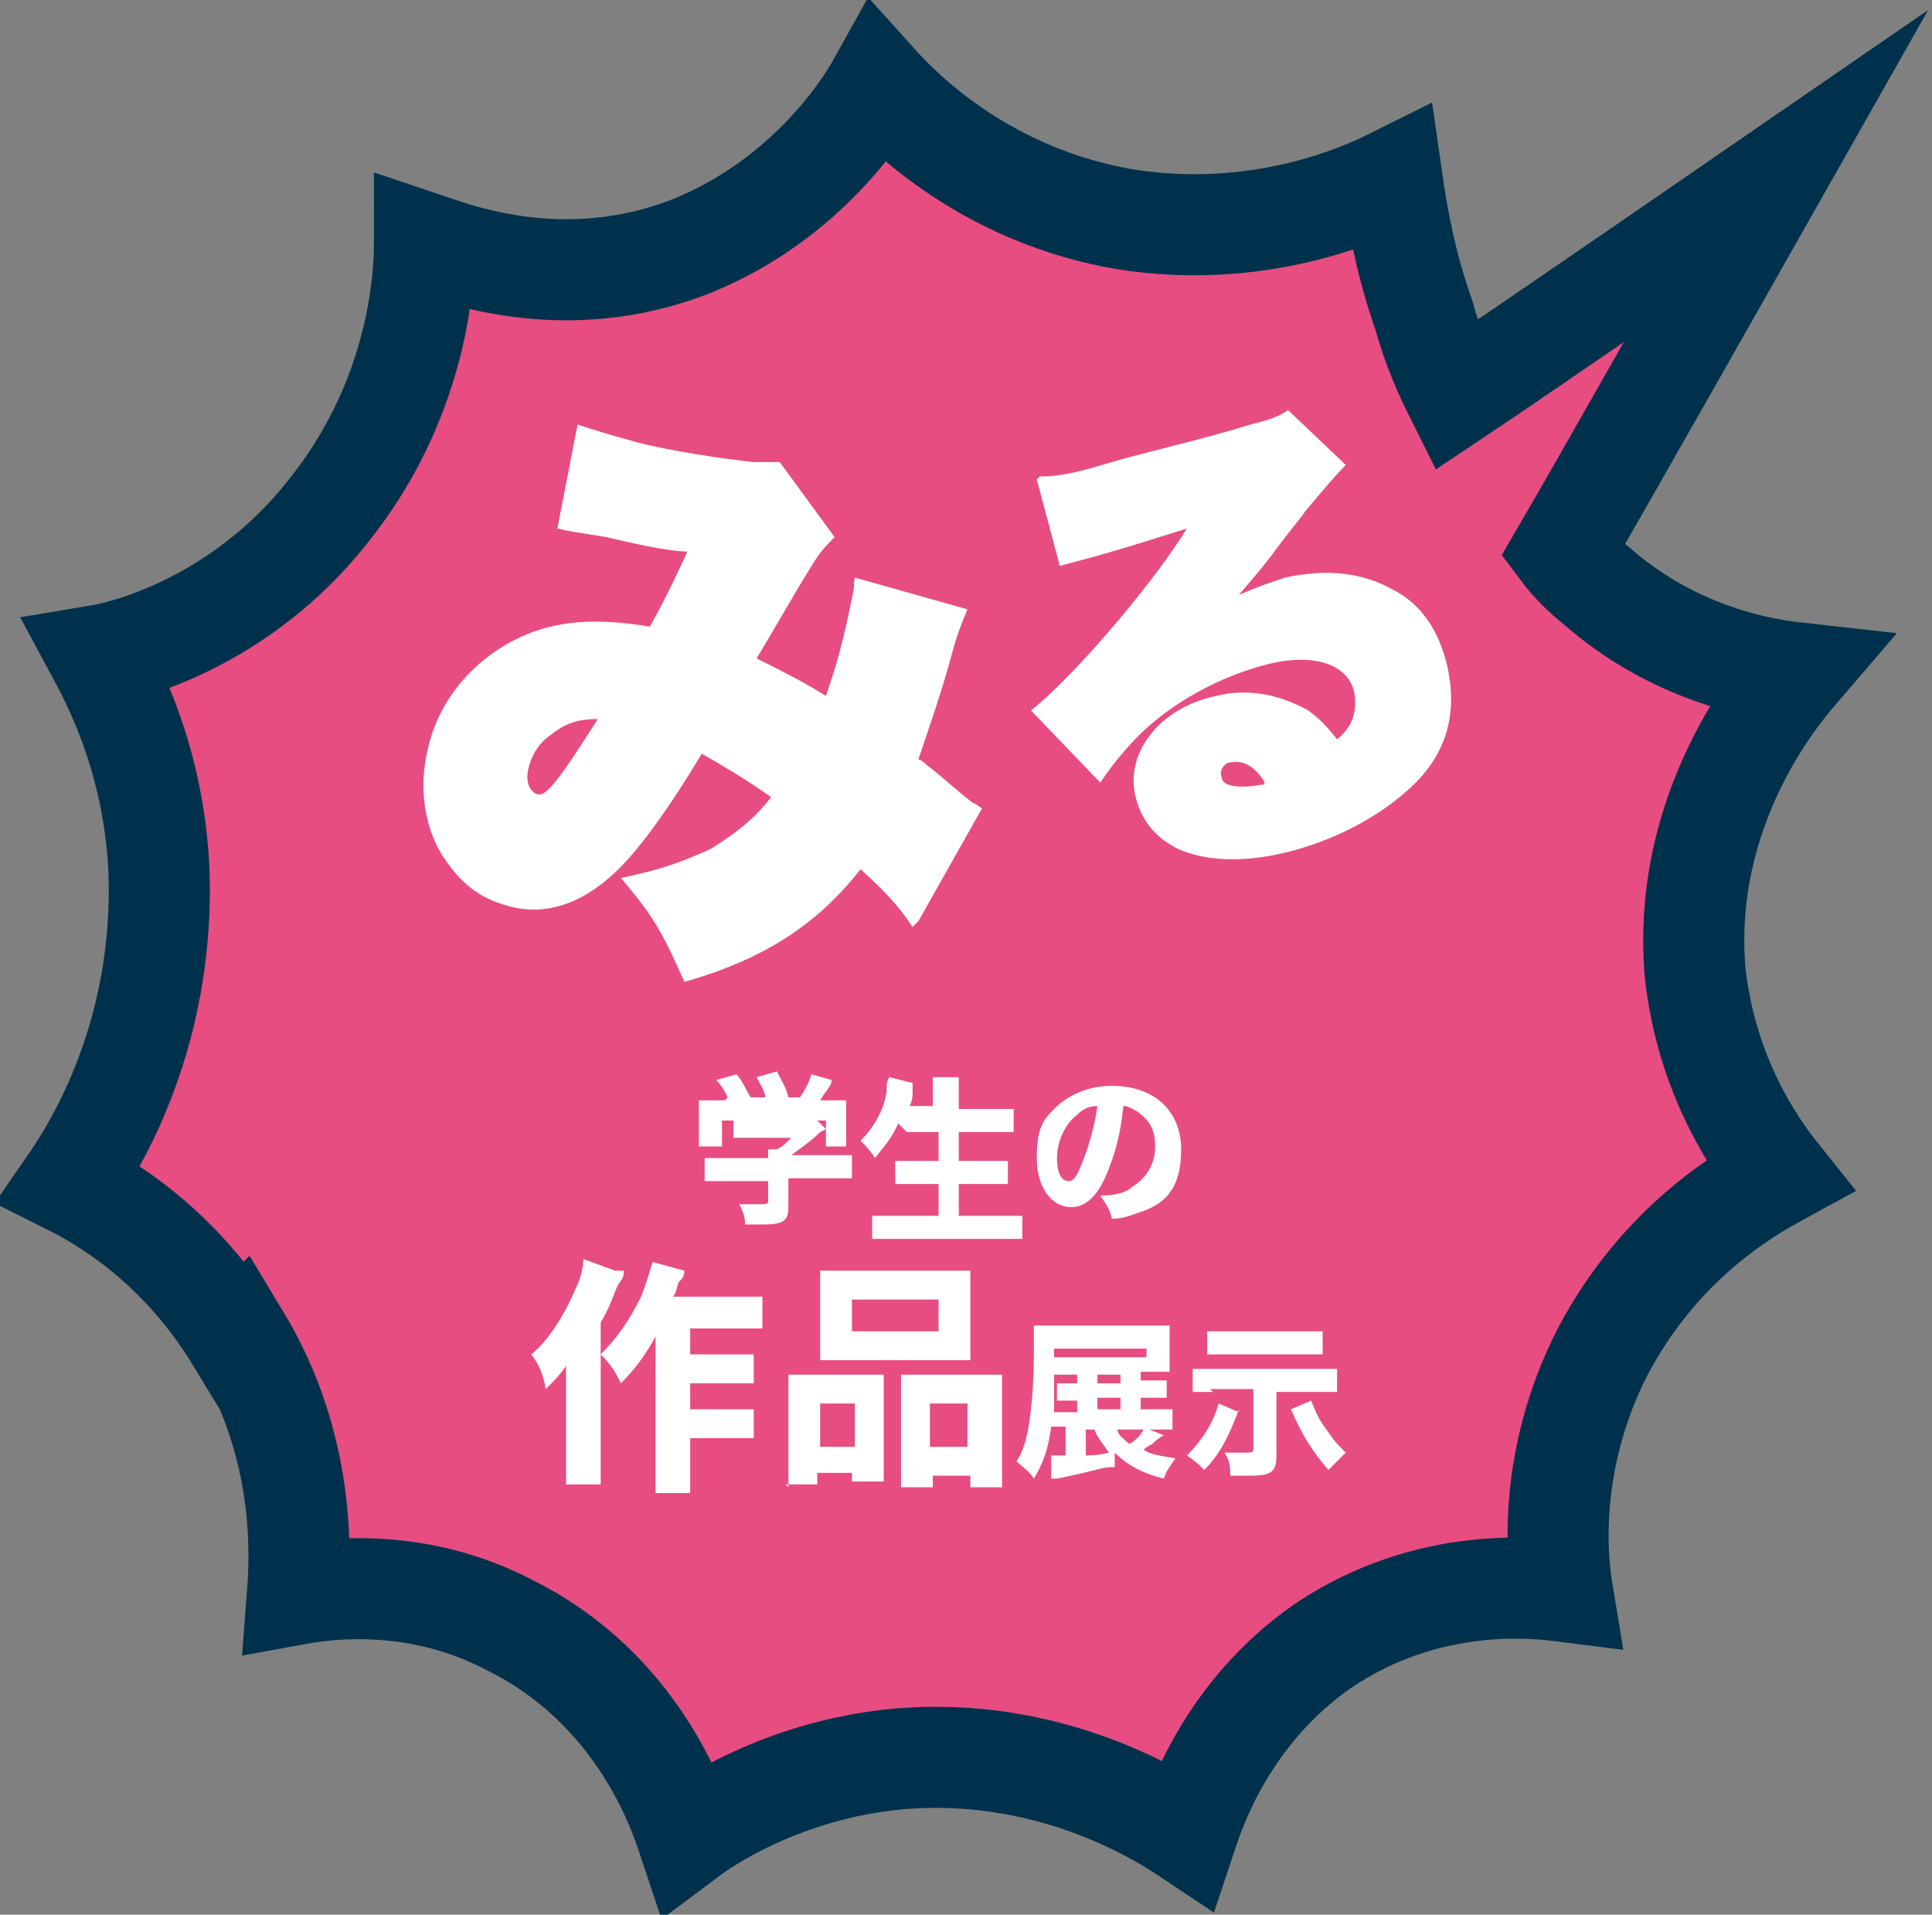 <?xml version="1.0" encoding="UTF-8"?>
<svg id="_レイヤー_1" data-name=" レイヤー 1" xmlns="http://www.w3.org/2000/svg" version="1.1" viewBox="0 0 66.9 66.3">
  <rect x="0" y="0" width="66.9" height="66.3" fill="#808080" stroke="none"/>
  <defs>
    <style>
      .cls-1 {
        fill: #e74d81;
        stroke: #00314c;
        stroke-miterlimit: 10;
        stroke-width: 3.5px;
      }

      .cls-2 {
        fill: #fff;
        stroke-width: 0px;
      }
    </style>
  </defs>
  <path class="cls-1" d="M8.3,46.3c2.3,3.8,2.1,7.6,2,8.9,1.1-.2,4.2-.6,7.4,1.1,4.4,2.2,5.8,6.4,6.1,7.3,1.2-.9,3.9-2.4,7.4-2.7,5-.4,8.7,1.8,9.9,2.6.3-.9,1.4-4.2,4.7-6.5,3.7-2.5,7.5-2,8.3-1.9-.2-1.2-.5-4.6,1.4-8.3,2-3.8,5-5.5,6.1-6.1-.8-1-2.5-3.4-2.9-7-.5-5.7,2.9-9.7,3.5-10.4-1.8-.2-4.5-.9-6.9-3-.5-.4-.9-.8-1.2-1.2,1.4-2.4,7.4-13,7.4-13,0,0,0,0,0,0,0,0,0,0,0,0,0,0-9,6.2-11.1,7.6-.4-.8-.8-1.7-1.1-2.8-.6-1.7-.9-3.3-1.1-4.7-1.2.6-4.7,2.1-9.2,1.4-4.8-.8-7.7-3.7-8.6-4.7-.5.9-2.5,4-6.4,5.6-4.5,1.8-8.4.2-9.3-.1,0,1.2-.2,5.2-3.1,9-3,4-7,5.1-8.2,5.3.7,1.3,2.3,4.5,2.1,8.9-.2,4.8-2.2,8.1-3.1,9.4,1.2.6,3.8,2.1,5.8,5.4Z"/>
  <g>
    <path class="cls-2" d="M27.3,41.8c0,.5-.2.6-.9.6s-.3,0-.6,0c0-.3-.1-.5-.2-.7.3,0,.5,0,.7,0s.3,0,.3-.1v-.7h-1.5c-.3,0-.6,0-.7,0v-.8c.2,0,.5,0,.7,0h1.5c0-.1,0-.2,0-.3h.3c.2-.1.3-.2.5-.4h-1.4c-.3,0-.4,0-.6,0v-.7c.2,0,.3,0,.6,0h1.8c.2,0,.3,0,.4,0l.4.4c0,0,0,0-.2.1-.3.3-.6.5-1,.8h1.3c.3,0,.6,0,.8,0v.8c-.2,0-.5,0-.8,0h-1.4v.9ZM25.2,38c-.1-.2-.2-.4-.4-.6l.7-.2c.2.2.3.5.5.8h.5c0-.2-.2-.5-.3-.7l.7-.2c.2.4.3.5.4.9h.4c.2-.3.3-.5.4-.8l.7.2c0,.2-.3.5-.4.7h.2c.4,0,.5,0,.7,0,0,.1,0,.3,0,.5v.6c0,.2,0,.3,0,.5h-.7v-.9h-3.6v.9h-.8c0-.1,0-.3,0-.5v-.6c0-.2,0-.3,0-.5.2,0,.3,0,.7,0h.2Z"/>
    <path class="cls-2" d="M31.1,38.9c-.2.5-.5.8-.8,1.2-.2-.3-.3-.4-.5-.6.4-.4.8-1,.9-1.7,0-.2,0-.4.1-.5l.8.2s0,0,0,.2c0,0,0,0,0,.2,0,0,0,.2-.1.4h.8v-.3c0-.3,0-.5,0-.7h.9c0,.2,0,.4,0,.7v.4h1.1c.3,0,.6,0,.8,0v.8c-.3,0-.5,0-.8,0h-1.1v1h.9c.3,0,.5,0,.8,0v.8c-.2,0-.5,0-.8,0h-.9v1.1h1.3c.3,0,.6,0,.9,0v.8c-.3,0-.5,0-.8,0h-3.5c-.3,0-.6,0-.9,0v-.8c.3,0,.5,0,.9,0h1.4v-1.1h-.8c-.3,0-.5,0-.7,0v-.8c.2,0,.4,0,.7,0h.8v-1h-1.1Z"/>
    <path class="cls-2" d="M38.3,40.7c-.3.7-.7,1.1-1.2,1.1-.7,0-1.2-.7-1.2-1.7s.2-1.3.6-1.7c.5-.5,1.2-.8,2-.8,1.5,0,2.4.9,2.4,2.2s-.5,1.9-1.5,2.2c-.3.1-.5.2-.9.2-.1-.4-.2-.5-.4-.8.5,0,.9-.1,1.1-.3.5-.3.8-.8.8-1.4s-.2-.9-.6-1.2c-.2-.1-.3-.2-.5-.2-.1,1-.3,1.7-.6,2.4ZM37.3,38.6c-.4.3-.7.9-.7,1.5s.2.8.4.8.3-.2.5-.7c.2-.5.4-1.2.5-1.9-.3,0-.5.1-.7.3Z"/>
    <path class="cls-2" d="M21.6,44c0,.2,0,.2-.2.5-.2.4-.2.6-.6,1.3v4.6c0,.4,0,.7,0,1h-1.2c0-.3,0-.6,0-1v-2.2c0,0,0-.4,0-.9-.2.3-.4.5-.7.8-.1-.5-.2-.8-.5-1.2.6-.5,1.1-1.3,1.5-2.2.2-.4.3-.8.3-1.1l1.1.4ZM22.9,45.9c-.4.8-.8,1.4-1.4,2-.2-.4-.3-.6-.7-1,.6-.6,1-1.2,1.4-2,.2-.5.3-.9.4-1.2l1.1.3c0,.2-.1.3-.2.4-.1.3-.1.4-.2.5h2.1c.4,0,.7,0,1,0v1.1c-.2,0-.6,0-1,0h-1.5v.9h1.3c.4,0,.6,0,.9,0v1c-.3,0-.6,0-.9,0h-1.3v.9h1.3c.4,0,.6,0,.9,0v1c-.3,0-.5,0-.9,0h-1.3v.8c0,.5,0,.8,0,1.1h-1.2c0-.3,0-.5,0-1.1v-4.6Z"/>
    <path class="cls-2" d="M27.3,51.5c0-.3,0-.5,0-.9v-2.2c0-.3,0-.5,0-.8.3,0,.5,0,.8,0h1.9c.2,0,.4,0,.6,0,0,.2,0,.3,0,.7v2.3c0,.3,0,.5,0,.7h-1.1v-.3h-1.2v.4h-1.1ZM28.4,44.7c0-.3,0-.5,0-.7.2,0,.5,0,.9,0h3.3c.5,0,.7,0,1,0,0,.2,0,.4,0,.7v1.6c0,.3,0,.6,0,.8-.3,0-.4,0-.9,0h-3.5c-.4,0-.6,0-.8,0,0-.2,0-.5,0-.8v-1.6ZM29.6,48.6h-1.2v1.5h1.2v-1.5ZM29.5,45v1.1h3v-1.1h-3ZM33.9,47.6c.4,0,.6,0,.8,0,0,.2,0,.5,0,.8v2.2c0,.5,0,.7,0,.9h-1.1v-.4h-1.3v.4h-1.1c0-.2,0-.4,0-.7v-2.5c0-.4,0-.5,0-.7.2,0,.4,0,.6,0h2.1ZM32.2,50.1h1.3v-1.5h-1.3v1.5Z"/>
    <path class="cls-2" d="M40.3,49.7q-.2.1-.4.3c0,0-.2.1-.3.2.3.2.6.2,1.1.3-.2.3-.3.4-.4.7-.8-.2-1.3-.5-1.7-.9v.5c-.5,0-.5.1-2,.4-.1,0-.1,0-.2,0v-.8s0,0,0,0c.1,0,.3,0,.5,0v-1h-.5c-.1.8-.3,1.3-.6,1.8-.2-.3-.4-.4-.6-.6.2-.3.3-.6.4-1.1.1-.6.2-1.4.2-2.7s0-.7,0-.9c.2,0,.4,0,.8,0h3.2c.3,0,.5,0,.7,0,0,.2,0,.3,0,.6v.5c0,.3,0,.4,0,.5-.2,0-.4,0-.7,0h-.3v.3h.3c.4,0,.4,0,.6,0v.6c-.2,0-.4,0-.6,0h-.3v.4h.4c.3,0,.5,0,.7,0v.7c-.2,0-.4,0-.6,0h-.2l.5.2ZM37.3,47.6h-.8c0,.7,0,.9,0,1.3h.8v-.4h-.2c-.2,0-.3,0-.5,0v-.6c.1,0,.3,0,.5,0h.2v-.3ZM39.7,47v-.3h-3.2v.3h3.2ZM37.6,49.5v.9q.4,0,.8-.1c-.2-.3-.4-.5-.5-.8h-.3ZM38.8,47.9v-.3h-.8v.3h.8ZM38.8,48.8v-.4h-.8v.4h.8ZM38.7,49.5c0,.2.2.3.4.5.2-.1.4-.3.5-.5h-.8Z"/>
    <path class="cls-2" d="M42.9,48.8c-.3.8-.6,1.5-1.2,2.1-.2-.2-.3-.3-.6-.5.5-.5.9-1.1,1.1-1.8l.7.3ZM42,48.2c-.3,0-.5,0-.7,0v-.8c.2,0,.4,0,.7,0h3.6c.3,0,.5,0,.7,0v.8c-.2,0-.4,0-.7,0h-1.4v2.2c0,.6-.2.7-1,.7s-.3,0-.6,0c0-.3,0-.5-.2-.8.3,0,.5,0,.7,0s.3,0,.3-.1v-2.1h-1.5ZM45.8,46.9c-.2,0-.5,0-.7,0h-2.6c-.2,0-.5,0-.7,0v-.8c.2,0,.4,0,.7,0h2.6c.3,0,.5,0,.7,0v.8ZM45.4,48.5c.2.5.3.7.6,1.1.2.3.3.4.6.7-.3.3-.4.4-.6.6-.6-.7-.9-1.2-1.3-2.1l.7-.3Z"/>
  </g>
  <path class="cls-2" d="M31.6,32.1c-.4-.6-.8-1.1-1.8-2-1.5,1.9-3.3,3.1-6.1,3.9-.8-1.8-1.1-2.3-2.2-3.6,1.5-.3,2.2-.6,3.1-1,.8-.5,1.5-1,2.1-1.8-1-.7-1.7-1.1-2.4-1.5-1.2,2-2.3,3.5-3.1,4.2-1.1,1-2.3,1.4-3.5,1.1s-1.8-.9-2.4-1.8c-.6-1-.8-2.3-.5-3.6.4-1.9,1.8-3.4,3.6-4.1,1.1-.4,2.3-.5,4.1-.2.4-.7.9-1.7,1.3-2.6q-.7,0-2.8-.5c-1.2-.2-1.3-.2-1.7-.3l.7-3.6c.3.1.9.3,2,.6s3.1.6,4.1.7c.4,0,.5,0,.9,0l1.9,2.6c-.3.3-.5.5-.8,1-.5.8-1.3,2.2-1.9,3.2,1,.5,1.6.8,2.4,1.3.3-.9.5-1.5.8-2.9s.1-.7.2-1.2l3.9,1.1c-.2.5-.3.7-.5,1.4-.4,1.5-.8,2.6-1.2,3.8q.1,0,.3.2c.3.2,1.4,1.2,1.6,1.3q.2.1.3.2l-2.2,3.9ZM19,25.5c-.4.3-.6.7-.7,1.1s0,.8.3.9.7-.4,2.1-2.6c-.8,0-1.2.2-1.7.6Z"/>
  <path class="cls-2" d="M36,16.5c.8,0,1.5-.2,2.5-.5s3.2-.8,4.8-1.3c.8-.2,1-.3,1.3-.5l2,1.9q-.4.4-1.4,1.6c-.2.3-.4.5-1,1.3-.2.3-.7.9-1.3,1.6.7-.3,1-.4,1.6-.6,1.4-.3,2.6-.2,3.7.4,1,.5,1.6,1.4,1.9,2.6.4,1.7,0,3.2-1.4,4.4-1,.9-2.5,1.7-4.1,2.1s-2.9.3-3.8-.1c-.8-.4-1.3-1-1.5-1.9-.3-1.5.9-3,2.8-3.4,1.2-.3,2.3,0,3.2.5.4.3.6.5,1,1,.5-.4.7-.9.6-1.6-.2-1-1.4-1.4-3-1s-3.3,1.3-4.5,2.5c-.4.4-.9,1-1.3,1.6l-2.4-2.5c1.3-1,4.1-4.2,5.4-6.3-1.6.5-1.9.6-2.6.8-1,.3-1.5.4-1.8.5l-.8-3ZM42.6,26.4c-.2,0-.4.3-.3.5,0,.3.5.4,1.2.3s.1,0,.3-.1c-.3-.5-.7-.8-1.2-.7Z"/>
</svg>